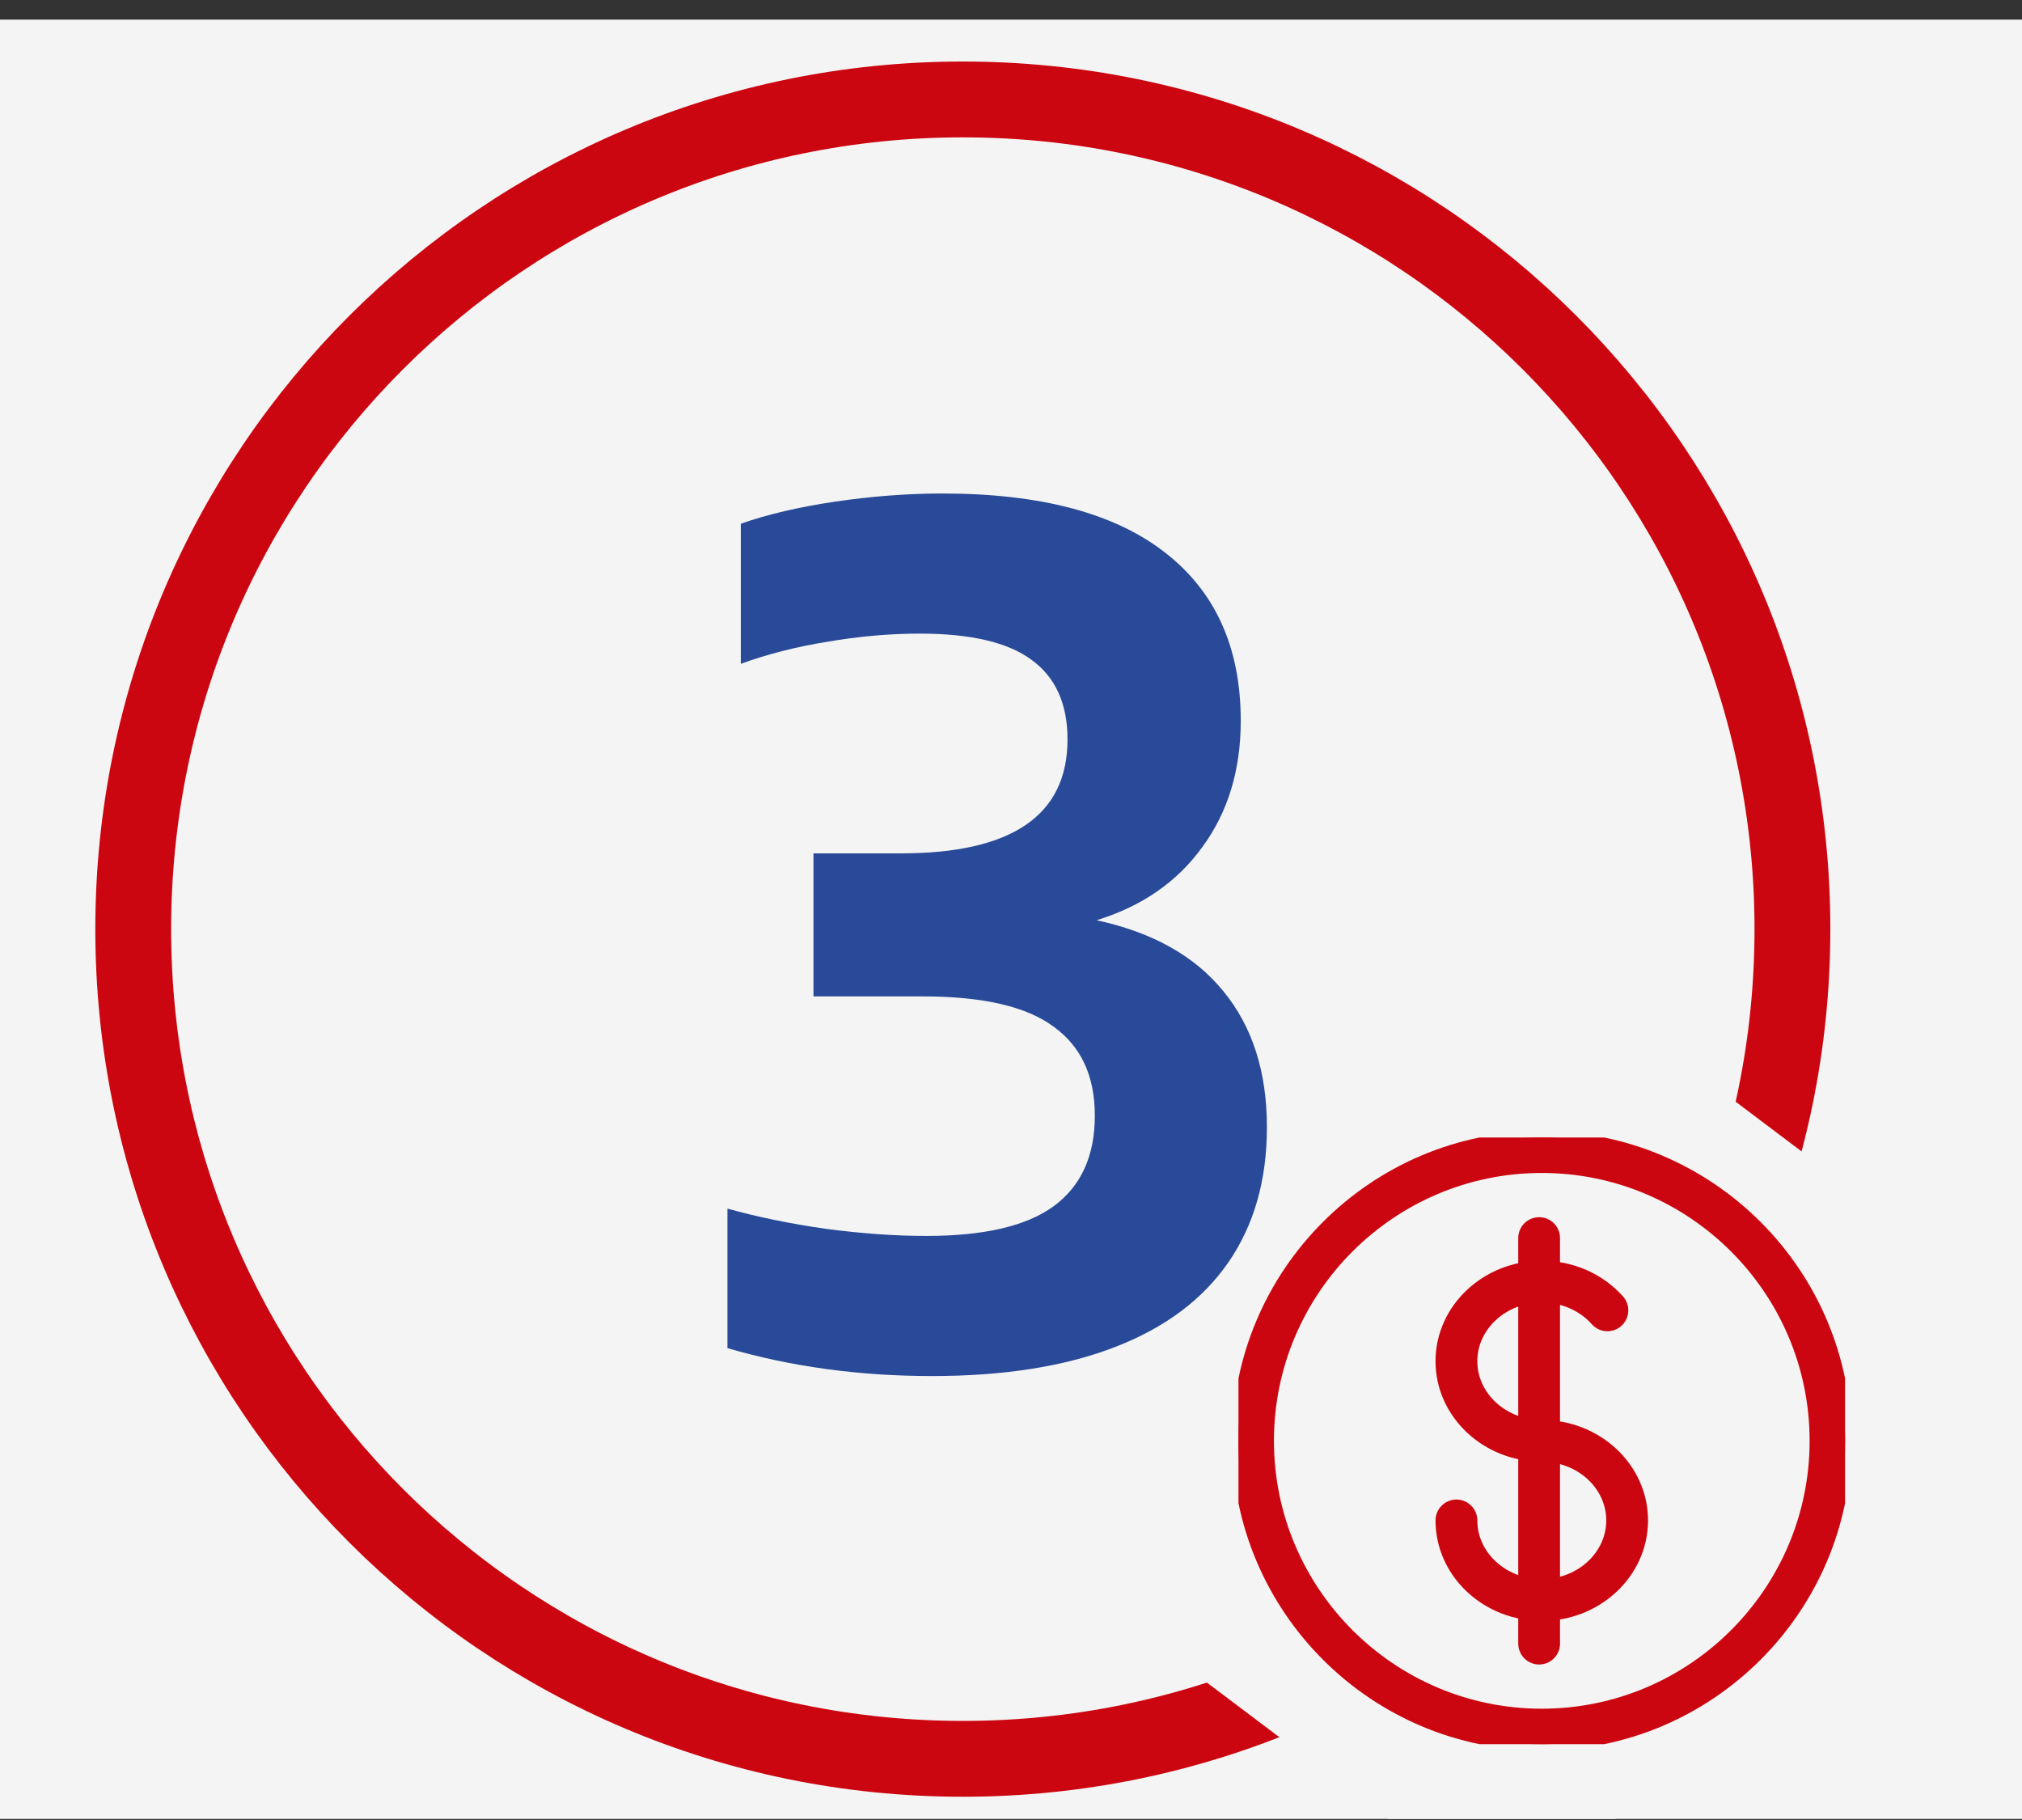 <svg width="80" height="72" viewBox="0 0 80 72" fill="none" xmlns="http://www.w3.org/2000/svg">
<rect x="0" y="0" width="80" height="72" fill="#333333" stroke="none"/>
<g clip-path="url(#clip0_1013:14189)">
<path d="M80.385 0.777H-0.41V72.736H80.385V0.777Z" fill="#F4F4F4"/>
<path d="M38.094 69.58C56.221 69.58 70.917 54.884 70.917 36.757C70.917 18.629 56.221 3.934 38.094 3.934C19.966 3.934 5.271 18.629 5.271 36.757C5.271 54.884 19.966 69.58 38.094 69.58Z" stroke="#CC0610" stroke-width="3"/>
<path d="M56.578 34.472L37.957 59.184L60.652 76.285L79.273 51.574L56.578 34.472Z" fill="#F4F4F4"/>
<path d="M39.002 20.012H43.939V51.907H36.061V29.24L30.077 33.166V25.882L39.002 20.012Z" fill="#294A98"/>
<rect x="28" y="17.422" width="19.688" height="41.577" fill="#F4F4F4"/>
<path d="M43.386 36.405C45.594 36.881 47.266 37.816 48.4 39.211C49.55 40.607 50.125 42.401 50.125 44.593C50.125 46.679 49.619 48.457 48.607 49.929C47.595 51.401 46.1 52.521 44.122 53.287C42.144 54.054 39.729 54.437 36.877 54.437C34.01 54.437 31.311 54.069 28.781 53.333V47.813C29.993 48.151 31.304 48.419 32.714 48.618C34.125 48.802 35.436 48.894 36.647 48.894C38.932 48.894 40.611 48.503 41.684 47.721C42.773 46.924 43.317 45.728 43.317 44.133C43.317 42.569 42.773 41.396 41.684 40.614C40.611 39.817 38.886 39.418 36.509 39.418H32.185V33.76H35.635C40.036 33.76 42.236 32.258 42.236 29.252C42.236 27.842 41.761 26.791 40.81 26.101C39.875 25.411 38.403 25.066 36.394 25.066C35.198 25.066 33.979 25.174 32.737 25.388C31.495 25.588 30.353 25.879 29.31 26.262V20.719C30.353 20.351 31.595 20.06 33.036 19.845C34.493 19.631 35.911 19.523 37.291 19.523C41.155 19.523 44.084 20.298 46.077 21.846C48.086 23.395 49.09 25.618 49.09 28.516C49.09 30.464 48.584 32.127 47.572 33.507C46.576 34.887 45.18 35.853 43.386 36.405Z" fill="#294A98"/>
<g clip-path="url(#clip1_1013:14189)">
<path d="M61.001 69C54.385 69 49.001 63.617 49 57C49 50.383 54.383 45 61 45C67.617 45 73 50.383 73 57C73 63.617 67.618 69 61.001 69ZM61 46.153C55.019 46.153 50.153 51.019 50.153 57C50.154 62.981 55.02 67.847 61.001 67.847C66.981 67.847 71.847 62.981 71.847 57C71.847 51.019 66.981 46.153 61 46.153Z" fill="#CC0610"/>
<path d="M61.001 69V68.423M61.001 69C54.385 69 49.001 63.617 49 57C49 50.383 54.383 45 61 45C67.617 45 73 50.383 73 57C73 63.617 67.618 69 61.001 69ZM61 46.153C55.019 46.153 50.153 51.019 50.153 57C50.154 62.981 55.02 67.847 61.001 67.847C66.981 67.847 71.847 62.981 71.847 57C71.847 51.019 66.981 46.153 61 46.153Z" stroke="#CC0610" stroke-width="0.5"/>
<path d="M61.001 63.875C58.82 63.875 57.046 62.203 57.046 60.149C57.046 59.83 57.304 59.572 57.623 59.572C57.941 59.572 58.2 59.83 58.2 60.149C58.2 61.567 59.456 62.721 61.001 62.721C62.545 62.721 63.801 61.567 63.801 60.149C63.801 58.73 62.545 57.576 61.001 57.576C58.82 57.576 57.046 55.905 57.046 53.851C57.046 51.796 58.82 50.125 61.001 50.125C62.171 50.125 63.275 50.609 64.028 51.454C64.24 51.692 64.219 52.056 63.981 52.268C63.744 52.48 63.379 52.459 63.167 52.221C62.633 51.622 61.843 51.278 61.001 51.278C59.456 51.278 58.2 52.432 58.2 53.851C58.2 55.269 59.456 56.423 61.001 56.423C63.181 56.423 64.954 58.095 64.954 60.149C64.955 62.203 63.181 63.875 61.001 63.875Z" fill="#CC0610" stroke="#CC0610" stroke-width="0.5"/>
<path d="M60.895 65.598C60.577 65.598 60.319 65.34 60.319 65.021V48.979C60.319 48.66 60.577 48.402 60.895 48.402C61.214 48.402 61.472 48.66 61.472 48.979V65.021C61.472 65.34 61.214 65.598 60.895 65.598Z" fill="#CC0610" stroke="#CC0610" stroke-width="0.5"/>
</g>
</g>
<defs>
<clipPath id="clip0_1013:14189">
<rect width="80" height="71.958" fill="white"/>
</clipPath>
<clipPath id="clip1_1013:14189">
<rect width="24" height="24" fill="white" transform="translate(49 45)"/>
</clipPath>
</defs>
</svg>
